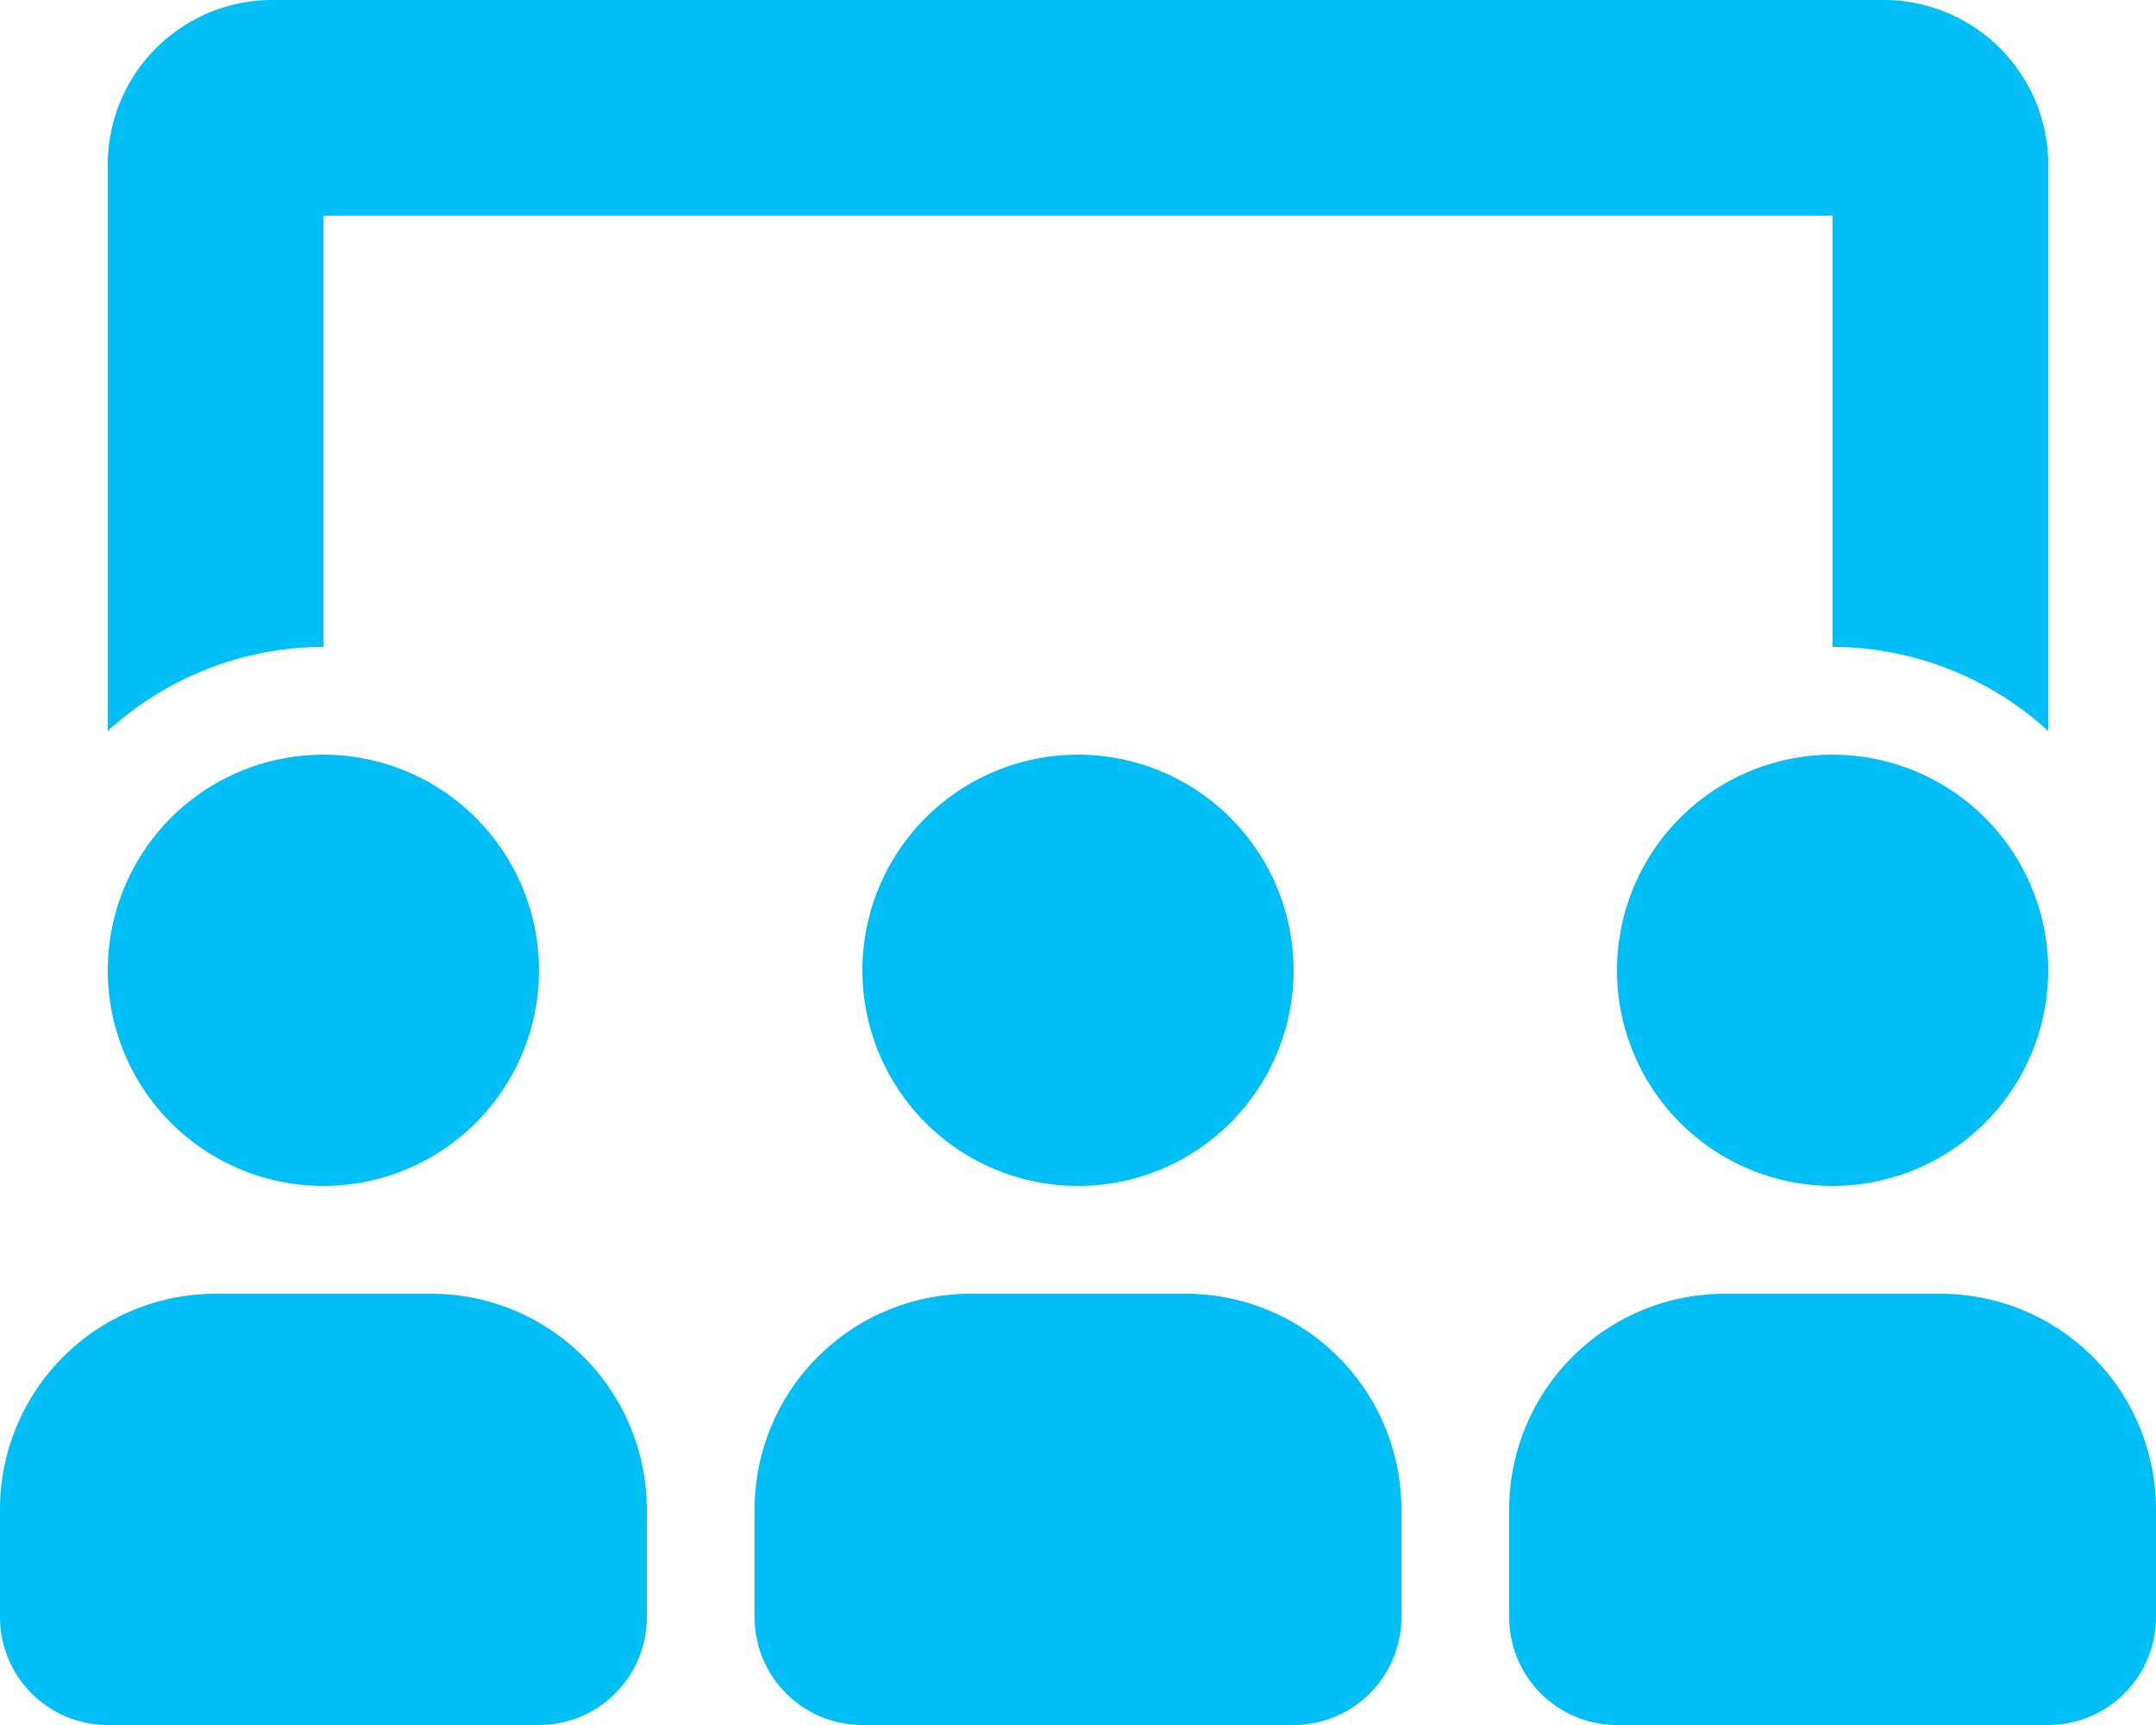 <svg xmlns="http://www.w3.org/2000/svg" width="37.5" height="30" viewBox="0 0 37.5 30"><path d="M15-9.375a3.75,3.75,0,0,0,3.75,3.75,3.75,3.75,0,0,0,3.75-3.75,3.75,3.75,0,0,0-3.75-3.75A3.75,3.75,0,0,0,15-9.375Zm13.125,0a3.75,3.75,0,0,0,3.75,3.75,3.75,3.75,0,0,0,3.75-3.75,3.75,3.75,0,0,0-3.75-3.75A3.75,3.75,0,0,0,28.125-9.375Zm-22.5,3.75a3.75,3.75,0,0,0,3.75-3.75,3.75,3.75,0,0,0-3.75-3.75,3.75,3.75,0,0,0-3.75,3.75A3.75,3.75,0,0,0,5.625-5.625ZM33.75-3.75H30A3.75,3.75,0,0,0,26.25,0V1.875A1.875,1.875,0,0,0,28.125,3.75h7.5A1.875,1.875,0,0,0,37.5,1.875V0A3.75,3.75,0,0,0,33.75-3.75Zm-13.125,0h-3.75A3.75,3.75,0,0,0,13.125,0V1.875A1.875,1.875,0,0,0,15,3.75h7.5a1.875,1.875,0,0,0,1.875-1.875V0A3.75,3.75,0,0,0,20.625-3.75ZM7.5-3.75H3.75A3.75,3.75,0,0,0,0,0V1.875A1.875,1.875,0,0,0,1.875,3.75h7.5A1.875,1.875,0,0,0,11.25,1.875V0A3.75,3.75,0,0,0,7.5-3.75ZM5.625-22.5h26.25V-15a5.582,5.582,0,0,1,3.75,1.463v-9.807a2.864,2.864,0,0,0-2.812-2.906H4.687a2.864,2.864,0,0,0-2.812,2.906v9.807A5.583,5.583,0,0,1,5.625-15Z" transform="translate(0 26.25)" fill="#00bff6"/></svg>
